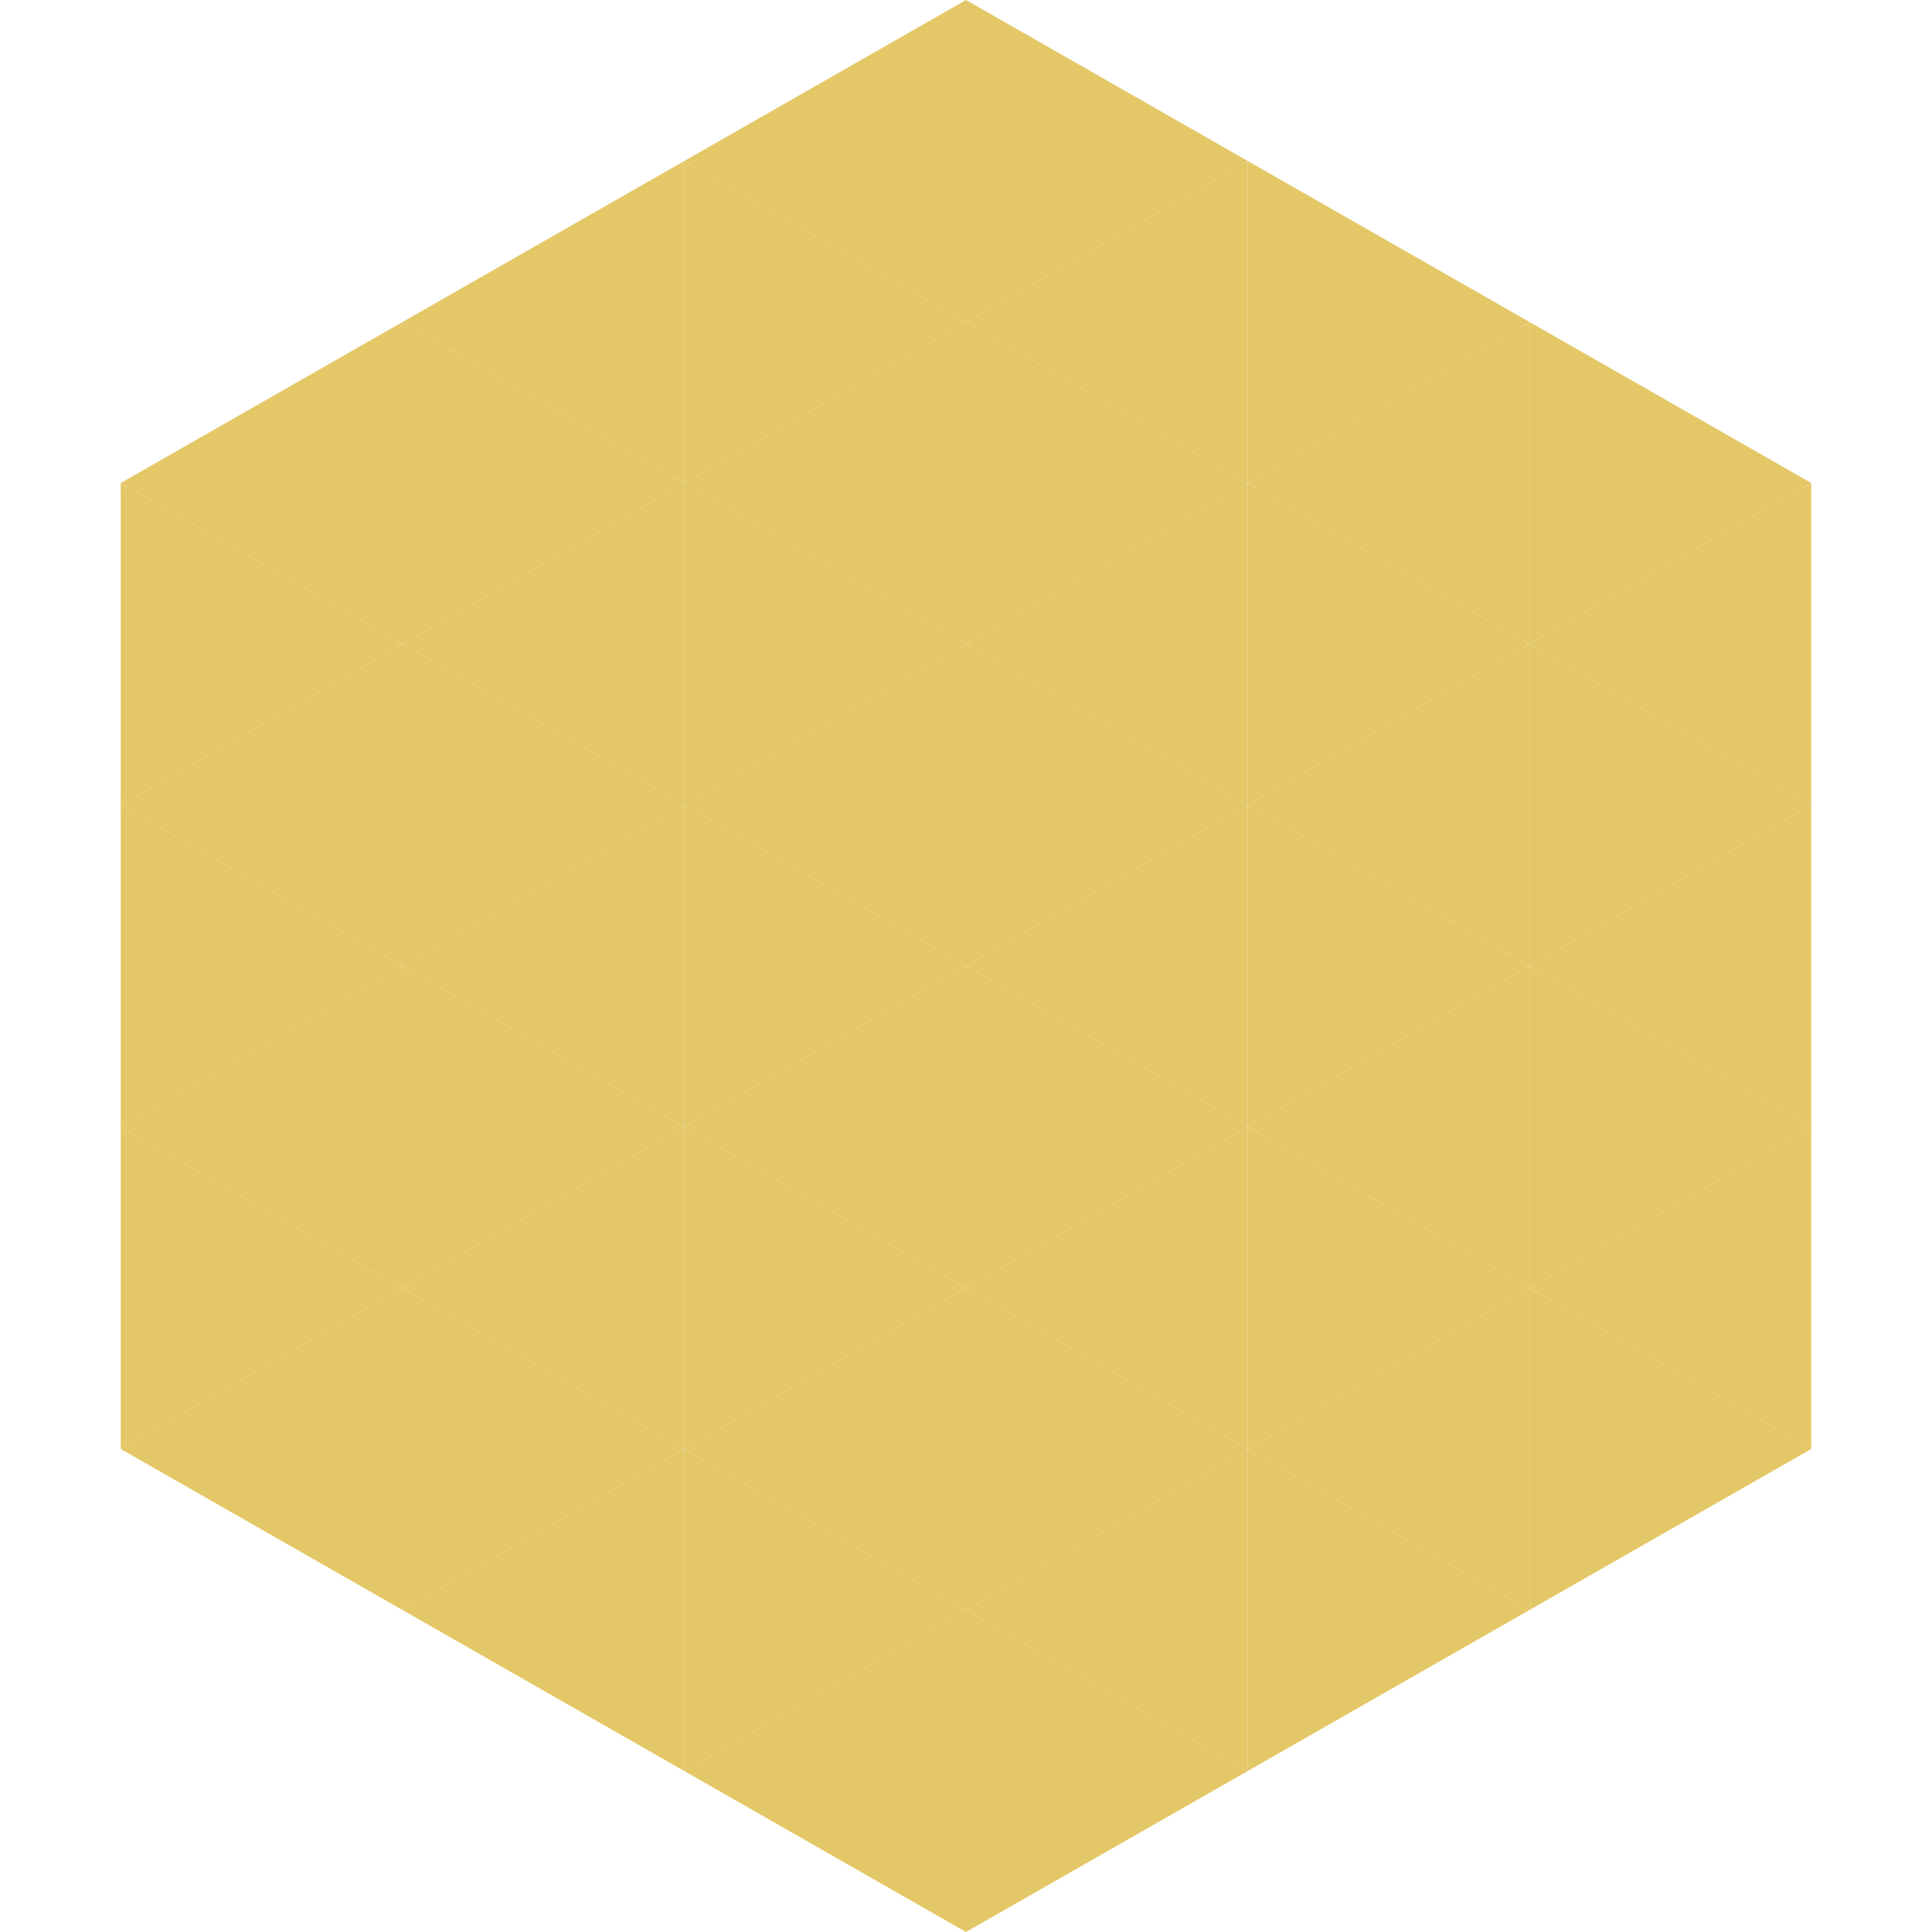<?xml version="1.0"?>
<!-- Generated by SVGo -->
<svg width="240" height="240"
     xmlns="http://www.w3.org/2000/svg"
     xmlns:xlink="http://www.w3.org/1999/xlink">
<polygon points="50,40 15,60 50,80" style="fill:rgb(228,199,103)" />
<polygon points="190,40 225,60 190,80" style="fill:rgb(228,199,103)" />
<polygon points="15,60 50,80 15,100" style="fill:rgb(228,199,103)" />
<polygon points="225,60 190,80 225,100" style="fill:rgb(228,199,103)" />
<polygon points="50,80 15,100 50,120" style="fill:rgb(228,199,103)" />
<polygon points="190,80 225,100 190,120" style="fill:rgb(228,199,103)" />
<polygon points="15,100 50,120 15,140" style="fill:rgb(228,199,103)" />
<polygon points="225,100 190,120 225,140" style="fill:rgb(228,199,103)" />
<polygon points="50,120 15,140 50,160" style="fill:rgb(228,199,103)" />
<polygon points="190,120 225,140 190,160" style="fill:rgb(228,199,103)" />
<polygon points="15,140 50,160 15,180" style="fill:rgb(228,199,103)" />
<polygon points="225,140 190,160 225,180" style="fill:rgb(228,199,103)" />
<polygon points="50,160 15,180 50,200" style="fill:rgb(228,199,103)" />
<polygon points="190,160 225,180 190,200" style="fill:rgb(228,199,103)" />
<polygon points="15,180 50,200 15,220" style="fill:rgb(255,255,255); fill-opacity:0" />
<polygon points="225,180 190,200 225,220" style="fill:rgb(255,255,255); fill-opacity:0" />
<polygon points="50,0 85,20 50,40" style="fill:rgb(255,255,255); fill-opacity:0" />
<polygon points="190,0 155,20 190,40" style="fill:rgb(255,255,255); fill-opacity:0" />
<polygon points="85,20 50,40 85,60" style="fill:rgb(228,199,103)" />
<polygon points="155,20 190,40 155,60" style="fill:rgb(228,199,103)" />
<polygon points="50,40 85,60 50,80" style="fill:rgb(228,199,103)" />
<polygon points="190,40 155,60 190,80" style="fill:rgb(228,199,103)" />
<polygon points="85,60 50,80 85,100" style="fill:rgb(228,199,103)" />
<polygon points="155,60 190,80 155,100" style="fill:rgb(228,199,103)" />
<polygon points="50,80 85,100 50,120" style="fill:rgb(228,199,103)" />
<polygon points="190,80 155,100 190,120" style="fill:rgb(228,199,103)" />
<polygon points="85,100 50,120 85,140" style="fill:rgb(228,199,103)" />
<polygon points="155,100 190,120 155,140" style="fill:rgb(228,199,103)" />
<polygon points="50,120 85,140 50,160" style="fill:rgb(228,199,103)" />
<polygon points="190,120 155,140 190,160" style="fill:rgb(228,199,103)" />
<polygon points="85,140 50,160 85,180" style="fill:rgb(228,199,103)" />
<polygon points="155,140 190,160 155,180" style="fill:rgb(228,199,103)" />
<polygon points="50,160 85,180 50,200" style="fill:rgb(228,199,103)" />
<polygon points="190,160 155,180 190,200" style="fill:rgb(228,199,103)" />
<polygon points="85,180 50,200 85,220" style="fill:rgb(228,199,103)" />
<polygon points="155,180 190,200 155,220" style="fill:rgb(228,199,103)" />
<polygon points="120,0 85,20 120,40" style="fill:rgb(228,199,103)" />
<polygon points="120,0 155,20 120,40" style="fill:rgb(228,199,103)" />
<polygon points="85,20 120,40 85,60" style="fill:rgb(228,199,103)" />
<polygon points="155,20 120,40 155,60" style="fill:rgb(228,199,103)" />
<polygon points="120,40 85,60 120,80" style="fill:rgb(228,199,103)" />
<polygon points="120,40 155,60 120,80" style="fill:rgb(228,199,103)" />
<polygon points="85,60 120,80 85,100" style="fill:rgb(228,199,103)" />
<polygon points="155,60 120,80 155,100" style="fill:rgb(228,199,103)" />
<polygon points="120,80 85,100 120,120" style="fill:rgb(228,199,103)" />
<polygon points="120,80 155,100 120,120" style="fill:rgb(228,199,103)" />
<polygon points="85,100 120,120 85,140" style="fill:rgb(228,199,103)" />
<polygon points="155,100 120,120 155,140" style="fill:rgb(228,199,103)" />
<polygon points="120,120 85,140 120,160" style="fill:rgb(228,199,103)" />
<polygon points="120,120 155,140 120,160" style="fill:rgb(228,199,103)" />
<polygon points="85,140 120,160 85,180" style="fill:rgb(228,199,103)" />
<polygon points="155,140 120,160 155,180" style="fill:rgb(228,199,103)" />
<polygon points="120,160 85,180 120,200" style="fill:rgb(228,199,103)" />
<polygon points="120,160 155,180 120,200" style="fill:rgb(228,199,103)" />
<polygon points="85,180 120,200 85,220" style="fill:rgb(228,199,103)" />
<polygon points="155,180 120,200 155,220" style="fill:rgb(228,199,103)" />
<polygon points="120,200 85,220 120,240" style="fill:rgb(228,199,103)" />
<polygon points="120,200 155,220 120,240" style="fill:rgb(228,199,103)" />
<polygon points="85,220 120,240 85,260" style="fill:rgb(255,255,255); fill-opacity:0" />
<polygon points="155,220 120,240 155,260" style="fill:rgb(255,255,255); fill-opacity:0" />
</svg>
